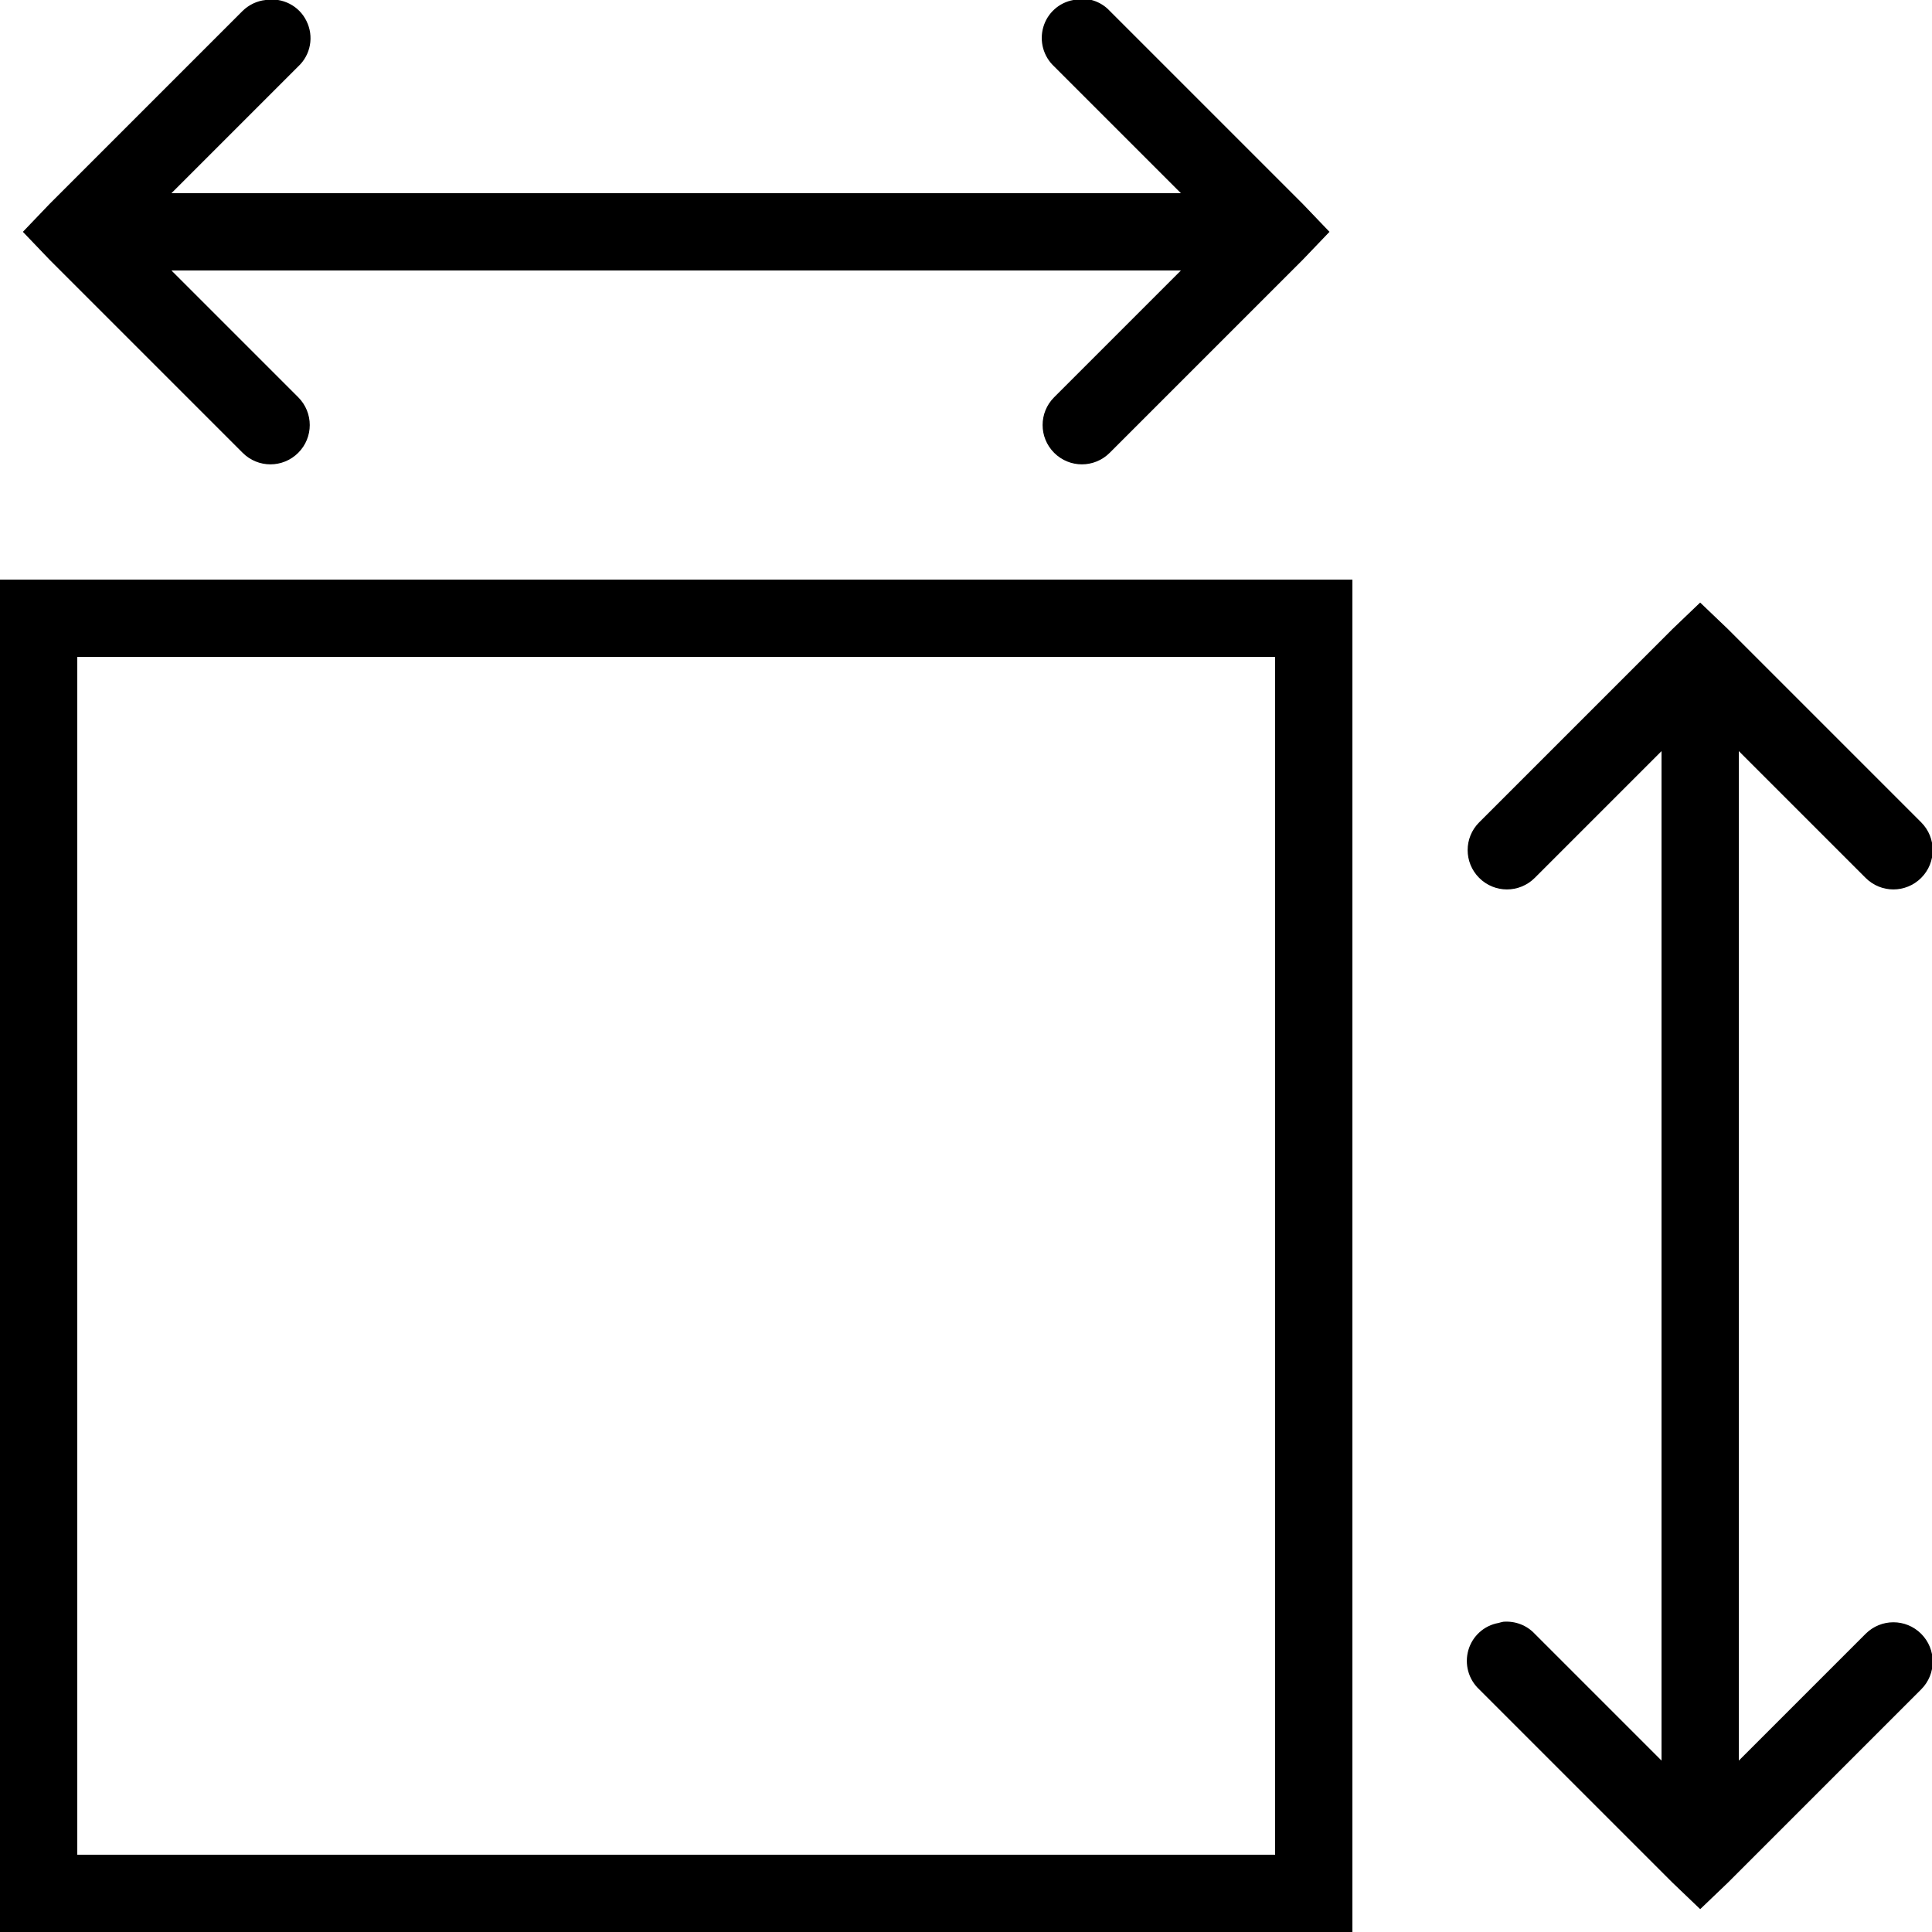 <svg version="1.1" xmlns="http://www.w3.org/2000/svg" xmlns:xlink="http://www.w3.org/1999/xlink" width="25px" height="25px" viewBox="0,0,256,256"><g fill="#000000" fill-rule="nonzero" stroke="none" stroke-width="1" stroke-linecap="butt" stroke-linejoin="miter" stroke-miterlimit="10" stroke-dasharray="" stroke-dashoffset="0" font-family="none" font-weight="none" font-size="none" text-anchor="none" style="mix-blend-mode: normal"><g transform="scale(5.12,5.12)"><path d="M27.906,-0.031c-0.043,0.008 -0.086,0.02 -0.125,0.031c-0.375,0.066 -0.676,0.34 -0.781,0.703c-0.105,0.367 0.004,0.758 0.281,1.016l3.281,3.281h-26.125l3.281,-3.281c0.324,-0.301 0.41,-0.777 0.215,-1.172c-0.191,-0.398 -0.625,-0.617 -1.059,-0.547c-0.223,0.023 -0.434,0.125 -0.594,0.281l-5,5l-0.688,0.719l0.688,0.719l5,5c0.398,0.398 1.039,0.398 1.438,0c0.398,-0.398 0.398,-1.039 0,-1.438l-3.281,-3.281h26.125l-3.281,3.281c-0.398,0.398 -0.398,1.039 0,1.438c0.398,0.398 1.039,0.398 1.438,0l5,-5l0.688,-0.719l-0.688,-0.719l-5,-5c-0.207,-0.223 -0.508,-0.336 -0.812,-0.312zM0,15v35h35v-35zM44,15.594l-0.719,0.688l-5,5c-0.398,0.398 -0.398,1.039 0,1.438c0.398,0.398 1.039,0.398 1.438,0l3.281,-3.281v26.125l-3.281,-3.281c-0.207,-0.223 -0.508,-0.336 -0.812,-0.312c-0.043,0.008 -0.086,0.02 -0.125,0.031c-0.375,0.066 -0.676,0.34 -0.781,0.703c-0.105,0.367 0.004,0.758 0.281,1.016l5,5l0.719,0.688l0.719,-0.688l5,-5c0.398,-0.398 0.398,-1.039 0,-1.438c-0.398,-0.398 -1.039,-0.398 -1.438,0l-3.281,3.281v-26.125l3.281,3.281c0.398,0.398 1.039,0.398 1.438,0c0.398,-0.398 0.398,-1.039 0,-1.438l-5,-5zM2,17h31v31h-31z"></path></g></g></svg>
